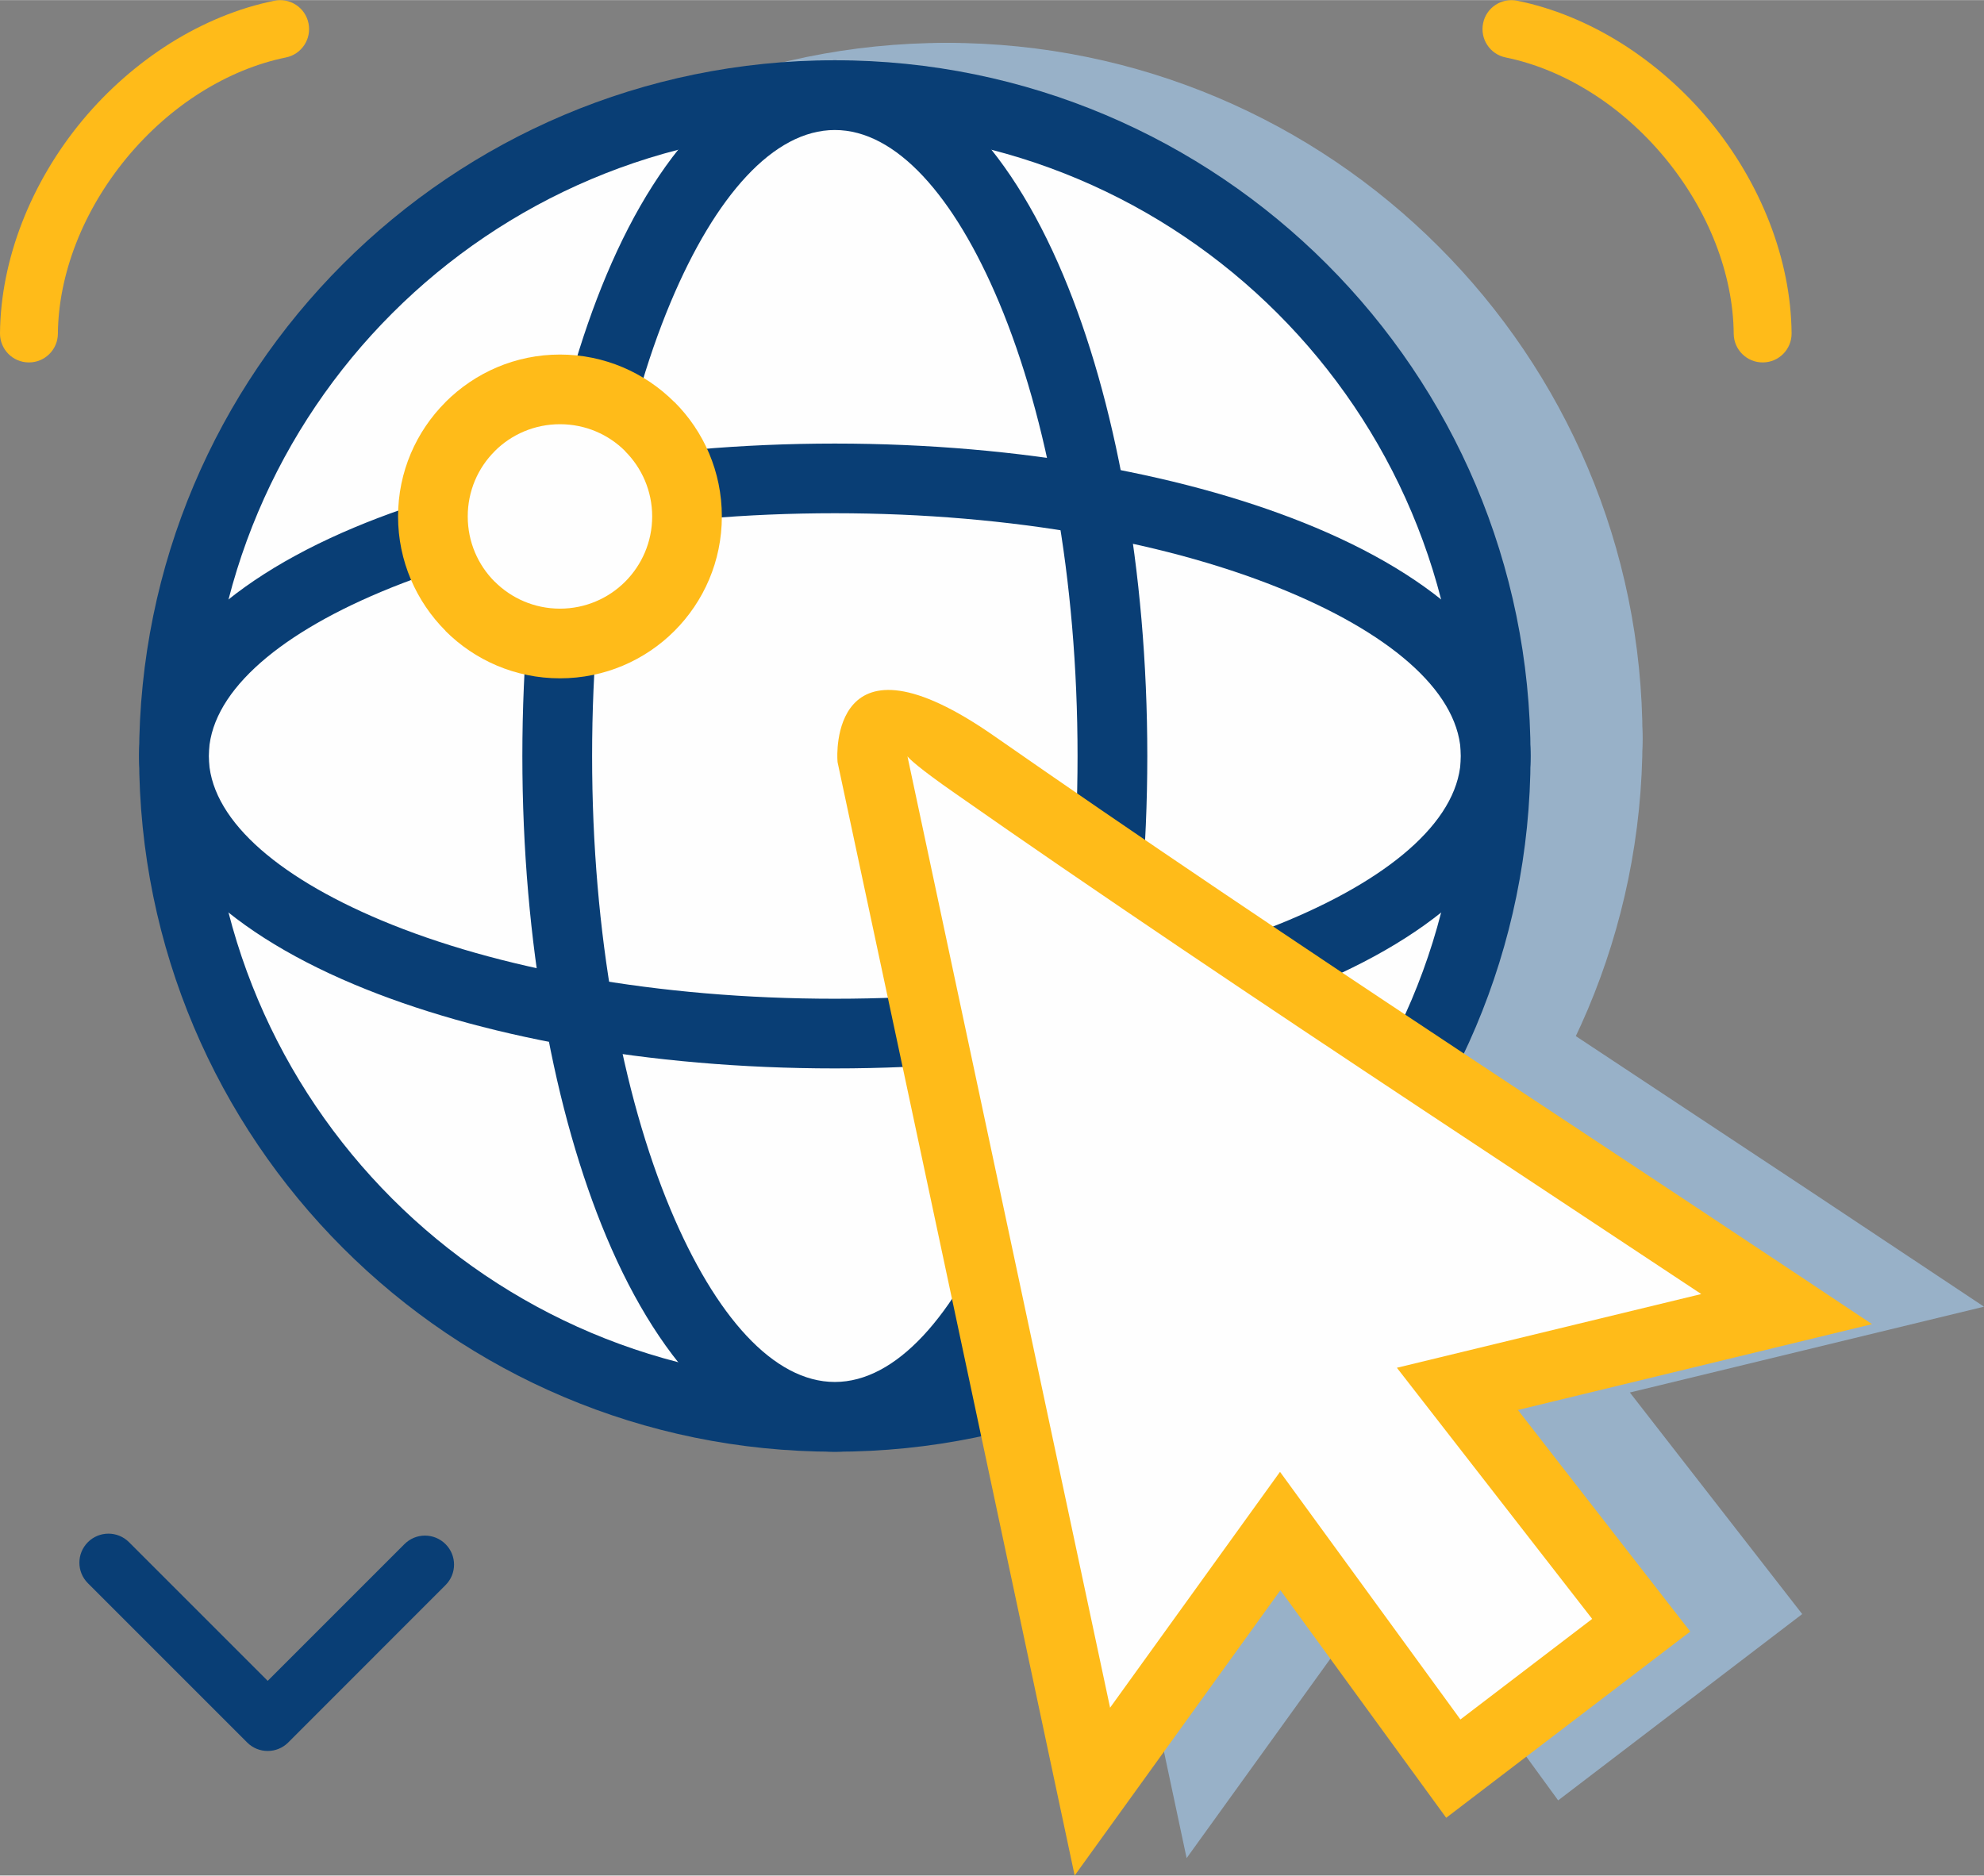 <?xml version="1.0" encoding="UTF-8"?>
<!DOCTYPE svg PUBLIC "-//W3C//DTD SVG 1.0//EN" "http://www.w3.org/TR/2001/REC-SVG-20010904/DTD/svg10.dtd">
<!-- Creator: CorelDRAW X8 -->
<svg xmlns="http://www.w3.org/2000/svg" xml:space="preserve" width="403px" height="381px" version="1.0" shape-rendering="geometricPrecision" text-rendering="geometricPrecision" image-rendering="optimizeQuality" fill-rule="evenodd" clip-rule="evenodd"
viewBox="0 0 25429 24038"
 xmlns:xlink="http://www.w3.org/1999/xlink">
 <rect x="0" y="0" width="25429" height="24038" fill="#808080" stroke="none"/>
 <g id="Слой_x0020_1">
  <circle fill="#98B1C8" cx="12135" cy="9465" r="8471"/>
  <path fill="#98B1C8" fill-rule="nonzero" d="M12135 548c2462,0 4692,998 6305,2612 1614,1614 2612,3843 2612,6305 0,2463 -998,4692 -2612,6306 -1613,1613 -3843,2612 -6305,2612 -2462,0 -4692,-999 -6305,-2612 -1614,-1614 -2612,-3843 -2612,-6306 0,-2462 998,-4691 2612,-6305 1613,-1614 3843,-2612 6305,-2612zm5674 3244c-1452,-1452 -3458,-2351 -5674,-2351 -2216,0 -4222,899 -5674,2351 -1452,1451 -2350,3458 -2350,5673 0,2216 898,4222 2350,5674 1452,1452 3458,2350 5674,2350 2216,0 4222,-898 5674,-2350 1452,-1452 2350,-3458 2350,-5674 0,-2215 -898,-4222 -2350,-5673z"/>
  <ellipse fill="#FEFEFE" cx="12135" cy="9465" rx="3558" ry="8471"/>
  <path fill="#98B1C8" fill-rule="nonzero" d="M12135 548c1180,0 2213,1053 2928,2755 665,1584 1077,3764 1077,6162 0,2399 -412,4578 -1077,6163 -715,1702 -1748,2755 -2928,2755 -1180,0 -2213,-1053 -2928,-2755 -665,-1585 -1077,-3764 -1077,-6163 0,-2398 412,-4578 1077,-6162 715,-1702 1748,-2755 2928,-2755zm2104 3100c-573,-1363 -1319,-2207 -2104,-2207 -785,0 -1531,844 -2104,2207 -622,1482 -1007,3538 -1007,5817 0,2280 385,4336 1007,5817 573,1364 1319,2207 2104,2207 785,0 1531,-843 2104,-2207 622,-1481 1007,-3537 1007,-5817 0,-2279 -385,-4335 -1007,-5817z"/>
  <path fill="#98B1C8" fill-rule="nonzero" d="M3218 9465c0,-1180 1053,-2212 2755,-2927 1584,-666 3763,-1077 6162,-1077 2399,0 4578,411 6162,1077 1702,715 2755,1747 2755,2927 0,1181 -1053,2213 -2755,2928 -1584,665 -3763,1077 -6162,1077 -2399,0 -4578,-412 -6162,-1077 -1702,-715 -2755,-1747 -2755,-2928zm3100 -2104c-1363,573 -2207,1320 -2207,2104 0,785 844,1532 2207,2104 1482,622 3538,1007 5817,1007 2279,0 4335,-385 5817,-1007 1363,-572 2207,-1319 2207,-2104 0,-784 -844,-1531 -2207,-2104 -1482,-622 -3538,-1007 -5817,-1007 -2279,0 -4335,385 -5817,1007z"/>
  <circle fill="#FEFEFE" cx="8612" cy="6395" r="1628"/>
  <path fill="#FFBB19" fill-rule="nonzero" d="M8612 4320c572,0 1090,232 1467,608l0 0c376,375 608,894 608,1467 0,573 -232,1092 -608,1467 -375,376 -894,608 -1467,608 -573,0 -1092,-232 -1467,-608l1 -1c-376,-376 -609,-895 -609,-1466 0,-571 232,-1089 608,-1466l2 -1c376,-376 894,-608 1465,-608zm836 1238c-213,-213 -508,-345 -836,-345 -327,0 -623,132 -836,345l-1 1c-213,213 -345,508 -345,836 0,327 132,623 345,836l1 0c214,213 510,346 836,346 327,0 622,-133 836,-346 214,-214 346,-510 346,-836 0,-327 -132,-622 -346,-836l0 -1z"/>
  <path fill="#98B1C8" d="M17844 19399l-2408 3340 -2823 -13257c0,0 -59,-864 1314,94 453,316 907,631 1363,943 2987,2049 6032,4028 9045,6035l-4220 1023 2356 3029 -2408 1839 -2219 -3046z"/>
  <path fill="#98B1C8" fill-rule="nonzero" d="M17846 20157l-2637 3658c-1013,-4757 -2022,-9515 -3039,-14272l-2 -34c0,-5 -118,-1785 2013,-297l679 471 681 468c2047,1404 4122,2775 6195,4146 949,627 1899,1255 2845,1886l848 564 -4539 1100 2209 2840 -3128 2388 -2125 -2918zm-2183 1507l2179 -3023 2312 3174 1688 -1290 -2503 -3218 3901 -946c-665,-441 -1331,-881 -1996,-1321 -2076,-1372 -4154,-2746 -6205,-4152l-685 -472 -682 -475c-468,-327 -579,-437 -606,-471l2597 12194z"/>
  <circle fill="#FEFEFE" cx="10700" cy="9689" r="8471"/>
  <path fill="#093E75" fill-rule="nonzero" d="M10700 771c2462,0 4692,999 6305,2612 1614,1614 2612,3843 2612,6306 0,2462 -998,4691 -2612,6305 -1613,1614 -3843,2612 -6305,2612 -2462,0 -4692,-998 -6305,-2612 -1614,-1614 -2612,-3843 -2612,-6305 0,-2463 998,-4692 2612,-6306 1613,-1613 3843,-2612 6305,-2612zm5674 3244c-1452,-1452 -3458,-2350 -5674,-2350 -2216,0 -4222,898 -5674,2350 -1452,1452 -2350,3458 -2350,5674 0,2215 898,4221 2350,5673 1452,1452 3458,2350 5674,2350 2216,0 4222,-898 5674,-2350 1452,-1452 2350,-3458 2350,-5673 0,-2216 -898,-4222 -2350,-5674z"/>
  <ellipse fill="#FEFEFE" cx="10700" cy="9689" rx="3558" ry="8471"/>
  <path fill="#093E75" fill-rule="nonzero" d="M10700 771c1180,0 2213,1053 2928,2755 665,1584 1077,3764 1077,6163 0,2398 -412,4578 -1077,6162 -715,1702 -1748,2755 -2928,2755 -1180,0 -2213,-1053 -2928,-2755 -665,-1584 -1077,-3764 -1077,-6162 0,-2399 412,-4579 1077,-6163 715,-1702 1748,-2755 2928,-2755zm2104 3101c-573,-1364 -1319,-2207 -2104,-2207 -785,0 -1531,843 -2104,2207 -622,1481 -1007,3537 -1007,5817 0,2279 385,4335 1007,5816 573,1364 1319,2207 2104,2207 785,0 1531,-843 2104,-2207 622,-1481 1007,-3537 1007,-5816 0,-2280 -385,-4336 -1007,-5817z"/>
  <path fill="#093E75" fill-rule="nonzero" d="M1783 9689c0,-1181 1053,-2213 2755,-2928 1584,-665 3763,-1077 6162,-1077 2399,0 4578,412 6162,1077 1702,715 2755,1747 2755,2928 0,1180 -1053,2212 -2755,2927 -1584,666 -3763,1077 -6162,1077 -2399,0 -4578,-411 -6162,-1077 -1702,-715 -2755,-1747 -2755,-2927zm3100 -2104c-1363,572 -2207,1319 -2207,2104 0,784 844,1531 2207,2104 1481,622 3538,1007 5817,1007 2279,0 4335,-385 5817,-1007 1363,-573 2207,-1320 2207,-2104 0,-785 -844,-1532 -2207,-2104 -1482,-623 -3538,-1008 -5817,-1008 -2279,0 -4336,385 -5817,1008z"/>
  <circle fill="#FEFEFE" cx="7177" cy="6618" r="1628"/>
  <path fill="#FFBB19" fill-rule="nonzero" d="M7177 4543c571,0 1090,233 1466,609l1 -1c376,375 608,894 608,1467 0,573 -232,1092 -608,1468 -375,375 -894,607 -1467,607 -573,0 -1092,-232 -1467,-607l1 -1c-376,-377 -609,-895 -609,-1467 0,-571 232,-1089 608,-1465l1 -2c377,-376 895,-608 1466,-608zm836 1238c-213,-213 -508,-345 -836,-345 -327,0 -623,132 -836,345l-1 2c-213,212 -345,508 -345,835 0,328 132,623 345,836l1 0c214,214 510,346 836,346 326,0 622,-132 836,-346 213,-214 346,-509 346,-836 0,-326 -133,-622 -346,-835l0 -2z"/>
  <path fill="#FEFEFE" d="M16409 19623l-2408 3340 -2823 -13257c0,0 -59,-864 1314,94 453,316 907,630 1363,943 2987,2048 6032,4027 9045,6035l-4220 1022 2355 3030 -2408 1838 -2218 -3045z"/>
  <path fill="#FFBB19" fill-rule="nonzero" d="M16411 20381l-2637 3657c-1013,-4757 -2022,-9515 -3039,-14271l-2 -35c0,-5 -118,-1785 2013,-297l679 471 681 469c2047,1403 4122,2775 6195,4145 949,628 1899,1256 2845,1886l848 565 -4539 1100 2209 2840 -3128 2387 -2125 -2917zm-2183 1506l2178 -3023 2312 3174 1689 -1289 -2503 -3219 3901 -945c-665,-441 -1331,-881 -1997,-1322 -2075,-1372 -4153,-2746 -6204,-4152l-685 -472 -682 -475c-468,-326 -579,-437 -606,-471l2597 12194z"/>
  <path fill="#FFBB19" fill-rule="nonzero" d="M22963 4271c1,205 -163,372 -368,373 -205,2 -372,-163 -374,-367 -3,-382 -84,-776 -233,-1159 -150,-386 -371,-760 -652,-1100 -280,-337 -604,-621 -951,-838 -345,-216 -714,-369 -1087,-445 -201,-41 -330,-237 -289,-438 40,-201 237,-330 437,-289 459,93 911,280 1332,543 418,263 804,599 1131,993 330,398 591,843 771,1306 180,464 279,948 283,1421z"/>
  <path fill="#FFBB19" fill-rule="nonzero" d="M742 4277c-2,204 -169,369 -374,367 -205,-1 -369,-168 -368,-373 4,-473 103,-957 283,-1421 180,-463 441,-908 771,-1306 327,-394 713,-730 1131,-993 421,-263 873,-450 1332,-543 200,-41 396,88 437,289 41,201 -88,397 -289,438 -373,76 -742,229 -1087,445 -347,217 -671,501 -951,838 -281,340 -502,714 -652,1100 -149,383 -230,777 -233,1159z"/>
  <path fill="#093E75" fill-rule="nonzero" d="M1127 20292c-146,-146 -146,-381 0,-527 145,-145 381,-145 526,0l1778 1778 1753 -1753c145,-145 381,-145 526,0 146,145 146,381 0,526l-2016 2017c-145,145 -381,145 -526,0l-2041 -2041z"/>
 </g>
</svg>
